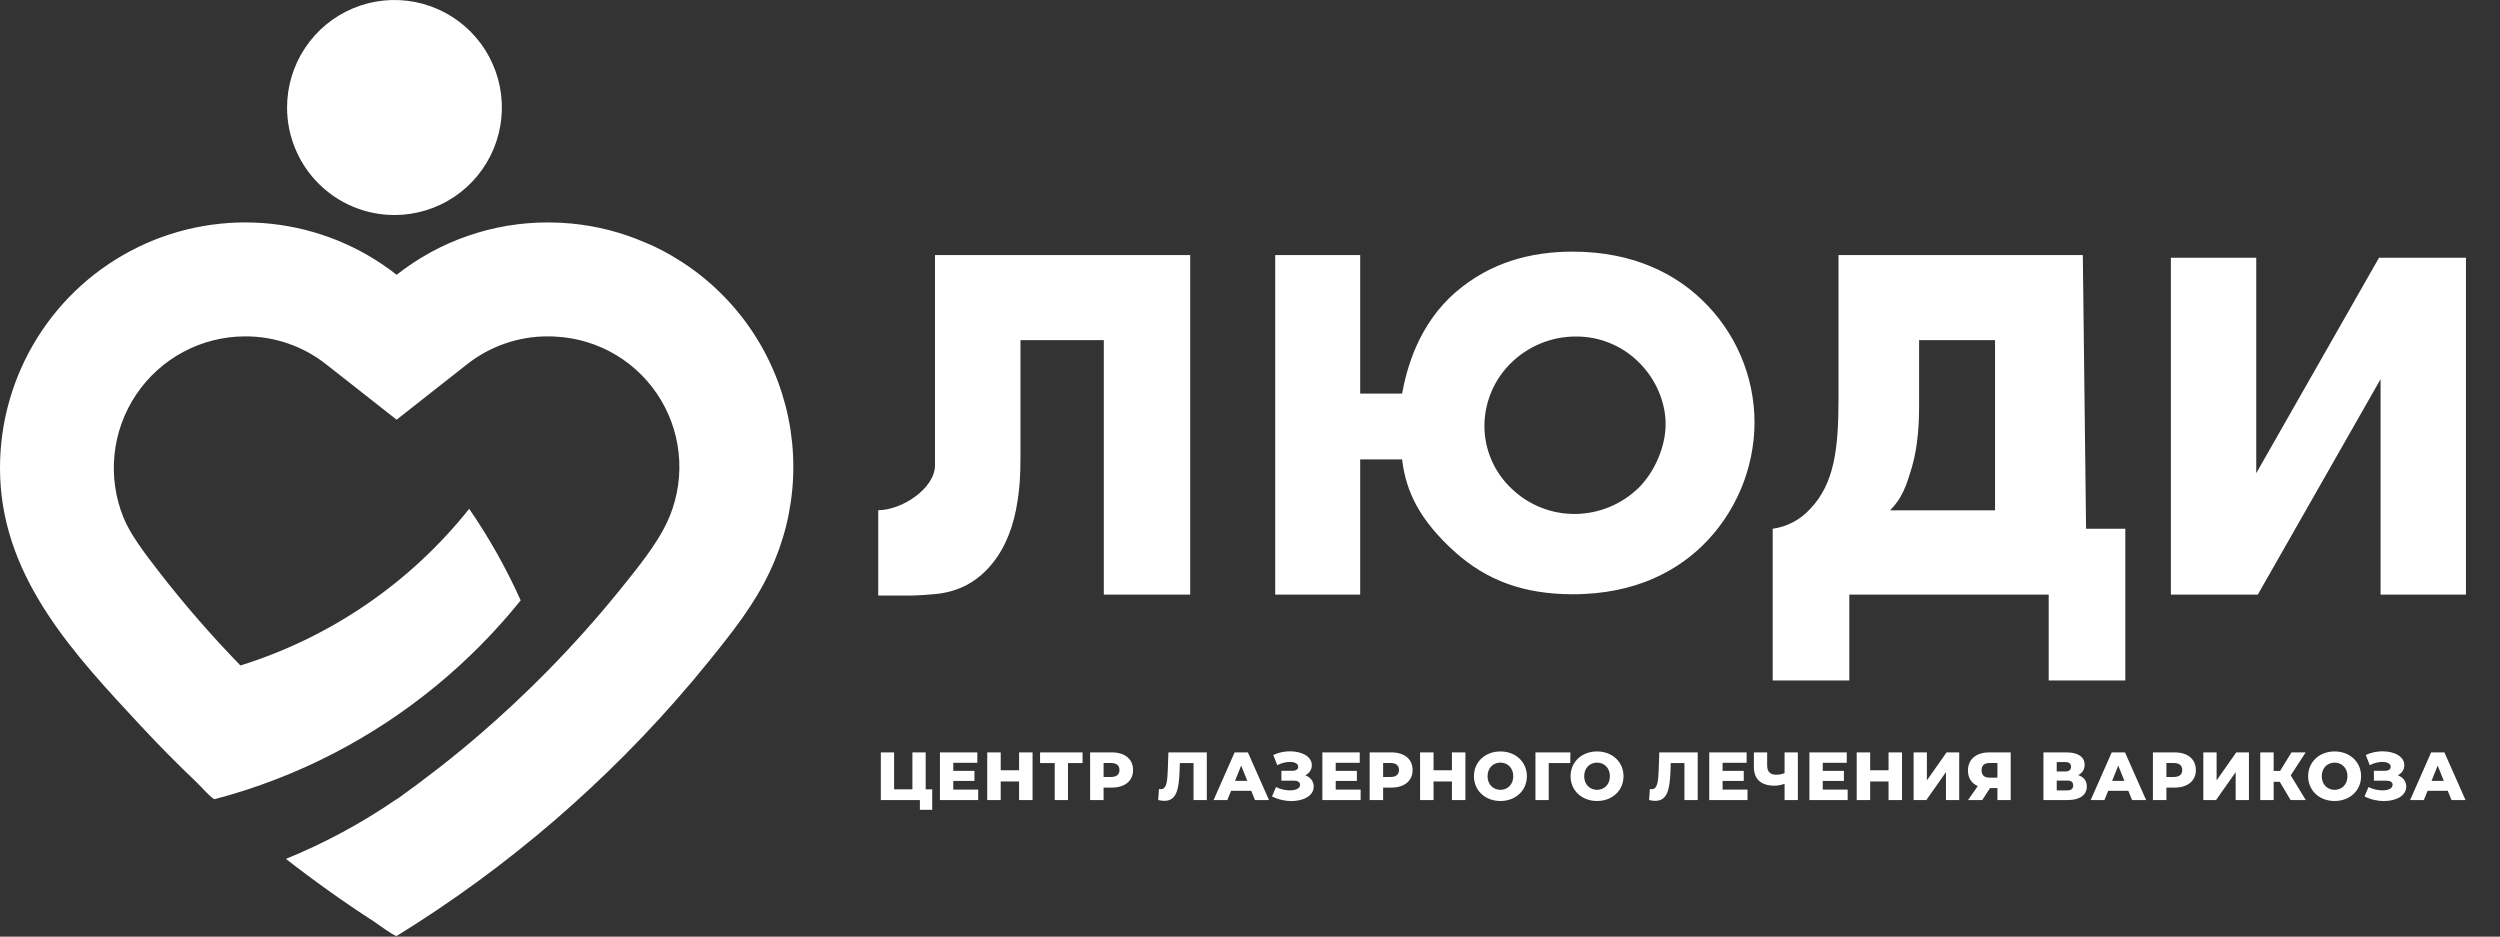 <?xml version="1.0" encoding="UTF-8"?> <svg xmlns="http://www.w3.org/2000/svg" width="371" height="139" viewBox="0 0 371 139" fill="none"><rect x="0" y="0" width="371" height="139" fill="#333333" stroke="none"/> <path d="M252.563 44.498C248.856 40.922 242.732 37.344 233.406 37.344C227.138 37.344 221.162 38.948 216.061 43.326C210.451 48.142 208.726 54.833 208.071 58.408H201.851V37.849H189.243V88.24H201.851V68.179H208.071C208.653 72.995 210.668 77.171 215.914 81.915C220.652 86.142 226.118 88.186 233.409 88.186C243.028 88.186 249.004 84.466 252.575 81.039C255.025 78.659 256.976 75.814 258.315 72.67C259.654 69.526 260.353 66.147 260.372 62.729C260.372 59.319 259.68 55.945 258.338 52.811C256.995 49.677 255.03 46.848 252.563 44.498V44.498ZM243.161 72.403C240.64 74.852 237.275 76.237 233.762 76.271C230.228 76.305 226.823 74.943 224.287 72.479C223.017 71.279 222.006 69.832 221.318 68.225C220.63 66.618 220.279 64.888 220.287 63.14C220.318 59.687 221.706 56.386 224.151 53.951C225.424 52.678 226.936 51.669 228.599 50.98C230.261 50.291 232.044 49.938 233.843 49.939C235.571 49.924 237.285 50.252 238.886 50.903C240.486 51.554 241.942 52.517 243.17 53.734C245.794 56.285 247.179 59.788 247.179 62.925C247.179 66.277 245.574 69.997 243.17 72.403H243.161ZM309.09 37.849H272.833V59.169C272.833 66.503 272.251 71.754 268.61 75.546C267.16 77.137 265.2 78.17 263.069 78.466V100.985H274.438V88.24H304.026V100.985H315.395V78.466H309.573L309.09 37.849ZM296.065 75.731H280.483C282.332 73.895 282.95 71.932 283.74 69.275C284.666 66.111 284.796 62.439 284.796 60.413V50.476H296.065V75.731ZM353.045 38.25L334.826 70.223V38.25H322.157V88.24H335.058L353.277 56.267V88.24H365.946V38.25H353.045ZM58.536 31.91C61.689 31.91 64.771 30.975 67.392 29.222C70.014 27.469 72.057 24.978 73.264 22.062C74.471 19.147 74.787 15.939 74.172 12.844C73.557 9.749 72.04 6.906 69.811 4.674C67.582 2.442 64.742 0.923 61.65 0.307C58.558 -0.309 55.353 0.007 52.441 1.214C49.528 2.422 47.038 4.467 45.287 7.09C43.535 9.714 42.601 12.799 42.601 15.955C42.601 20.186 44.279 24.243 47.268 27.235C50.256 30.227 54.309 31.909 58.536 31.91V31.91ZM96.38 36.261C96.145 36.155 95.912 36.049 95.677 35.959C92.234 34.475 88.582 33.537 84.851 33.178C83.693 33.067 82.519 33.011 81.328 33.009C73.18 32.996 65.265 35.733 58.862 40.778C53.492 36.56 47.045 33.939 40.257 33.214C33.47 32.489 26.616 33.689 20.477 36.678C14.339 39.666 9.163 44.323 5.543 50.115C1.922 55.907 0.001 62.602 0 69.435C0 69.91 0.009 70.384 0.027 70.857C0.63 86.054 11.049 97.126 20.819 107.637C23.534 110.563 26.415 113.474 29.265 116.179C29.603 116.499 31.546 118.667 31.862 118.595C38.058 116.965 44.052 114.647 49.734 111.686C60.372 106.138 69.747 98.446 77.271 89.095C75.137 84.345 72.578 79.797 69.627 75.507C60.892 86.485 49.065 94.585 35.678 98.757C31.422 94.375 27.41 89.763 23.661 84.94C21.344 81.954 19.341 79.285 18.334 76.827C17.126 73.862 16.664 70.646 16.99 67.461C17.316 64.276 18.419 61.22 20.202 58.562C21.985 55.904 24.393 53.725 27.215 52.218C30.037 50.71 33.185 49.92 36.384 49.917C40.747 49.902 44.988 51.366 48.413 54.072L56.256 60.235L58.859 62.282L69.299 54.072C72.723 51.365 76.962 49.901 81.325 49.917C81.723 49.917 82.118 49.917 82.51 49.957C85.687 50.126 88.772 51.077 91.493 52.725C94.215 54.373 96.488 56.667 98.112 59.405C99.735 62.143 100.659 65.239 100.802 68.419C100.944 71.6 100.301 74.767 98.929 77.639C97.421 80.812 94.685 84.212 92.024 87.501C88.626 91.704 85.02 95.74 81.207 99.612C78.01 102.858 74.692 105.966 71.253 108.936C67.29 112.351 63.148 115.578 58.871 118.622L58.841 118.601C53.705 122.138 48.203 125.108 42.429 127.46C43.409 128.227 44.398 128.97 45.397 129.724C47.593 131.367 49.825 132.959 52.093 134.501C53.229 135.272 54.374 136.03 55.526 136.775C55.87 136.998 58.41 138.888 58.844 138.888C58.857 138.891 58.87 138.891 58.883 138.888C67.125 133.807 74.951 128.078 82.287 121.756C83.11 121.048 83.928 120.329 84.743 119.6C92.123 113.014 98.959 105.839 105.182 98.147C108.56 93.974 111.948 89.726 114.231 84.837C116.296 80.483 117.473 75.761 117.692 70.946C117.912 66.131 117.169 61.321 115.508 56.797C113.847 52.273 111.301 48.126 108.019 44.599C104.737 41.072 100.785 38.236 96.395 36.258L96.38 36.261ZM138.754 64.541C138.754 66.017 138.754 65.283 138.754 66.763V67.331C138.754 67.75 138.754 68.082 138.754 68.101V69.034C138.754 72.509 133.807 75.713 130.332 75.713V88.373H135.611C136.751 88.322 137.801 88.27 138.793 88.156C140.417 88.02 141.998 87.568 143.448 86.824C144.49 86.26 145.445 85.548 146.283 84.71C148.805 82.192 150.105 78.94 150.76 75.731C151.143 73.792 151.361 71.824 151.411 69.849C151.435 69.124 151.438 68.439 151.438 67.799V50.476H163.805V88.24H176.628V37.849H138.754V64.541Z" fill="white"></path> <path d="M137.371 117.14V111.656H135.401V117.14H132.684V111.656H130.715V118.726H136.512V120.17H138.34V117.14H137.371ZM141.468 117.18V115.888H144.609V114.393H141.468V113.201H145.033V111.656H139.488V118.726H145.164V117.18H141.468ZM151.232 111.656V114.312H148.505V111.656H146.506V118.726H148.505V115.968H151.232V118.726H153.232V111.656H151.232ZM160.65 111.656H154.347V113.241H156.519V118.726H158.488V113.241H160.65V111.656ZM165.006 111.656H161.774V118.726H163.773V116.877H165.006C166.935 116.877 168.147 115.878 168.147 114.272C168.147 112.656 166.935 111.656 165.006 111.656ZM164.884 115.302H163.773V113.231H164.884C165.713 113.231 166.127 113.615 166.127 114.272C166.127 114.918 165.713 115.302 164.884 115.302ZM173.393 111.656L173.292 114.474C173.232 116.069 173.08 117.12 172.262 117.12C172.171 117.12 172.08 117.11 171.99 117.09L171.878 118.726C172.212 118.807 172.515 118.847 172.787 118.847C174.585 118.847 174.959 117.15 175.05 114.393L175.09 113.241H177.12V118.726H179.09V111.656H173.393ZM186.238 118.726H188.319L185.188 111.656H183.218L180.097 118.726H182.137L182.693 117.352H185.682L186.238 118.726ZM183.279 115.878L184.188 113.615L185.097 115.878H183.279ZM193.704 115.049C194.3 114.756 194.674 114.221 194.674 113.555C194.674 112.242 193.159 111.494 191.442 111.494C190.613 111.494 189.735 111.666 188.957 112.04L189.543 113.555C190.149 113.231 190.846 113.07 191.421 113.07C192.118 113.07 192.654 113.312 192.654 113.787C192.654 114.15 192.351 114.383 191.805 114.383H190.159V115.847H191.967C192.532 115.847 192.936 116.029 192.936 116.463C192.936 117.009 192.27 117.292 191.421 117.292C190.775 117.292 190.018 117.13 189.361 116.797L188.765 118.19C189.684 118.655 190.704 118.877 191.644 118.877C193.441 118.877 194.956 118.089 194.956 116.736C194.956 115.958 194.482 115.342 193.704 115.049ZM198.219 117.18V115.888H201.361V114.393H198.219V113.201H201.785V111.656H196.24V118.726H201.916V117.18H198.219ZM206.489 111.656H203.257V118.726H205.257V116.877H206.489C208.418 116.877 209.63 115.878 209.63 114.272C209.63 112.656 208.418 111.656 206.489 111.656ZM206.368 115.302H205.257V113.231H206.368C207.196 113.231 207.61 113.615 207.61 114.272C207.61 114.918 207.196 115.302 206.368 115.302ZM215.465 111.656V114.312H212.738V111.656H210.738V118.726H212.738V115.968H215.465V118.726H217.465V111.656H215.465ZM222.661 118.867C224.923 118.867 226.589 117.312 226.589 115.191C226.589 113.07 224.923 111.514 222.661 111.514C220.398 111.514 218.732 113.07 218.732 115.191C218.732 117.312 220.398 118.867 222.661 118.867ZM222.661 117.211C221.59 117.211 220.752 116.413 220.752 115.191C220.752 113.969 221.59 113.171 222.661 113.171C223.731 113.171 224.569 113.969 224.569 115.191C224.569 116.413 223.731 117.211 222.661 117.211ZM233.042 111.656H227.861V118.726H229.83V113.241H233.032L233.042 111.656ZM237.001 118.867C239.264 118.867 240.93 117.312 240.93 115.191C240.93 113.07 239.264 111.514 237.001 111.514C234.739 111.514 233.072 113.07 233.072 115.191C233.072 117.312 234.739 118.867 237.001 118.867ZM237.001 117.211C235.931 117.211 235.092 116.413 235.092 115.191C235.092 113.969 235.931 113.171 237.001 113.171C238.072 113.171 238.91 113.969 238.91 115.191C238.91 116.413 238.072 117.211 237.001 117.211ZM246.242 111.656L246.141 114.474C246.08 116.069 245.929 117.12 245.11 117.12C245.02 117.12 244.929 117.11 244.838 117.09L244.727 118.726C245.06 118.807 245.363 118.847 245.636 118.847C247.433 118.847 247.807 117.15 247.898 114.393L247.938 113.241H249.969V118.726H251.938V111.656H246.242ZM255.632 117.18V115.888H258.773V114.393H255.632V113.201H259.197V111.656H253.652V118.726H259.329V117.18H255.632ZM264.831 111.656V114.726C264.478 114.888 264.043 114.969 263.579 114.969C262.7 114.969 262.246 114.524 262.246 113.605V111.656H260.276V113.827C260.276 115.625 261.347 116.595 263.326 116.595C263.791 116.595 264.286 116.504 264.831 116.322V118.726H266.801V111.656H264.831ZM270.496 117.18V115.888H273.637V114.393H270.496V113.201H274.061V111.656H268.516V118.726H274.192V117.18H270.496ZM280.26 111.656V114.312H277.533V111.656H275.534V118.726H277.533V115.968H280.26V118.726H282.26V111.656H280.26ZM283.981 118.726H285.87L288.779 114.585V118.726H290.748V111.656H288.87L285.951 115.807V111.656H283.981V118.726ZM295.205 111.656C293.266 111.656 292.044 112.676 292.044 114.342C292.044 115.443 292.569 116.241 293.499 116.655L292.064 118.726H294.165L295.327 116.948H296.417V118.726H298.387V111.656H295.205ZM295.246 113.231H296.417V115.403H295.226C294.468 115.403 294.064 115.019 294.064 114.312C294.064 113.595 294.468 113.231 295.246 113.231ZM308.4 115.029C309.006 114.726 309.359 114.191 309.359 113.494C309.359 112.322 308.369 111.656 306.683 111.656H303.249V118.726H306.874C308.692 118.726 309.682 117.948 309.682 116.706C309.682 115.857 309.218 115.292 308.4 115.029ZM305.218 113.09H306.491C307.056 113.09 307.339 113.332 307.339 113.787C307.339 114.251 307.056 114.484 306.491 114.484H305.218V113.09ZM306.794 117.292H305.218V115.837H306.794C307.369 115.837 307.662 116.069 307.662 116.554C307.662 117.039 307.369 117.292 306.794 117.292ZM316.4 118.726H318.481L315.35 111.656H313.38L310.259 118.726H312.3L312.855 117.352H315.845L316.4 118.726ZM313.441 115.878L314.35 113.615L315.259 115.878H313.441ZM322.725 111.656H319.493V118.726H321.493V116.877H322.725C324.654 116.877 325.866 115.878 325.866 114.272C325.866 112.656 324.654 111.656 322.725 111.656ZM322.604 115.302H321.493V113.231H322.604C323.432 113.231 323.846 113.615 323.846 114.272C323.846 114.918 323.432 115.302 322.604 115.302ZM326.974 118.726H328.863L331.772 114.585V118.726H333.741V111.656H331.862L328.944 115.807V111.656H326.974V118.726ZM339.925 118.726H342.178L339.946 115.07L342.158 111.656H340.057L338.37 114.403H337.411V111.656H335.421V118.726H337.411V116.019H338.32L339.925 118.726ZM346.456 118.867C348.719 118.867 350.385 117.312 350.385 115.191C350.385 113.07 348.719 111.514 346.456 111.514C344.194 111.514 342.527 113.07 342.527 115.191C342.527 117.312 344.194 118.867 346.456 118.867ZM346.456 117.211C345.386 117.211 344.547 116.413 344.547 115.191C344.547 113.969 345.386 113.171 346.456 113.171C347.527 113.171 348.365 113.969 348.365 115.191C348.365 116.413 347.527 117.211 346.456 117.211ZM355.832 115.049C356.428 114.756 356.802 114.221 356.802 113.555C356.802 112.242 355.287 111.494 353.57 111.494C352.742 111.494 351.863 111.666 351.085 112.04L351.671 113.555C352.277 113.231 352.974 113.07 353.55 113.07C354.247 113.07 354.782 113.312 354.782 113.787C354.782 114.15 354.479 114.383 353.934 114.383H352.287V115.847H354.095C354.661 115.847 355.065 116.029 355.065 116.463C355.065 117.009 354.398 117.292 353.55 117.292C352.903 117.292 352.146 117.13 351.489 116.797L350.893 118.19C351.813 118.655 352.833 118.877 353.772 118.877C355.57 118.877 357.085 118.089 357.085 116.736C357.085 115.958 356.61 115.342 355.832 115.049ZM363.802 118.726H365.882L362.751 111.656H360.782L357.661 118.726H359.701L360.257 117.352H363.246L363.802 118.726ZM360.843 115.878L361.752 113.615L362.661 115.878H360.843Z" fill="white"></path> </svg> 